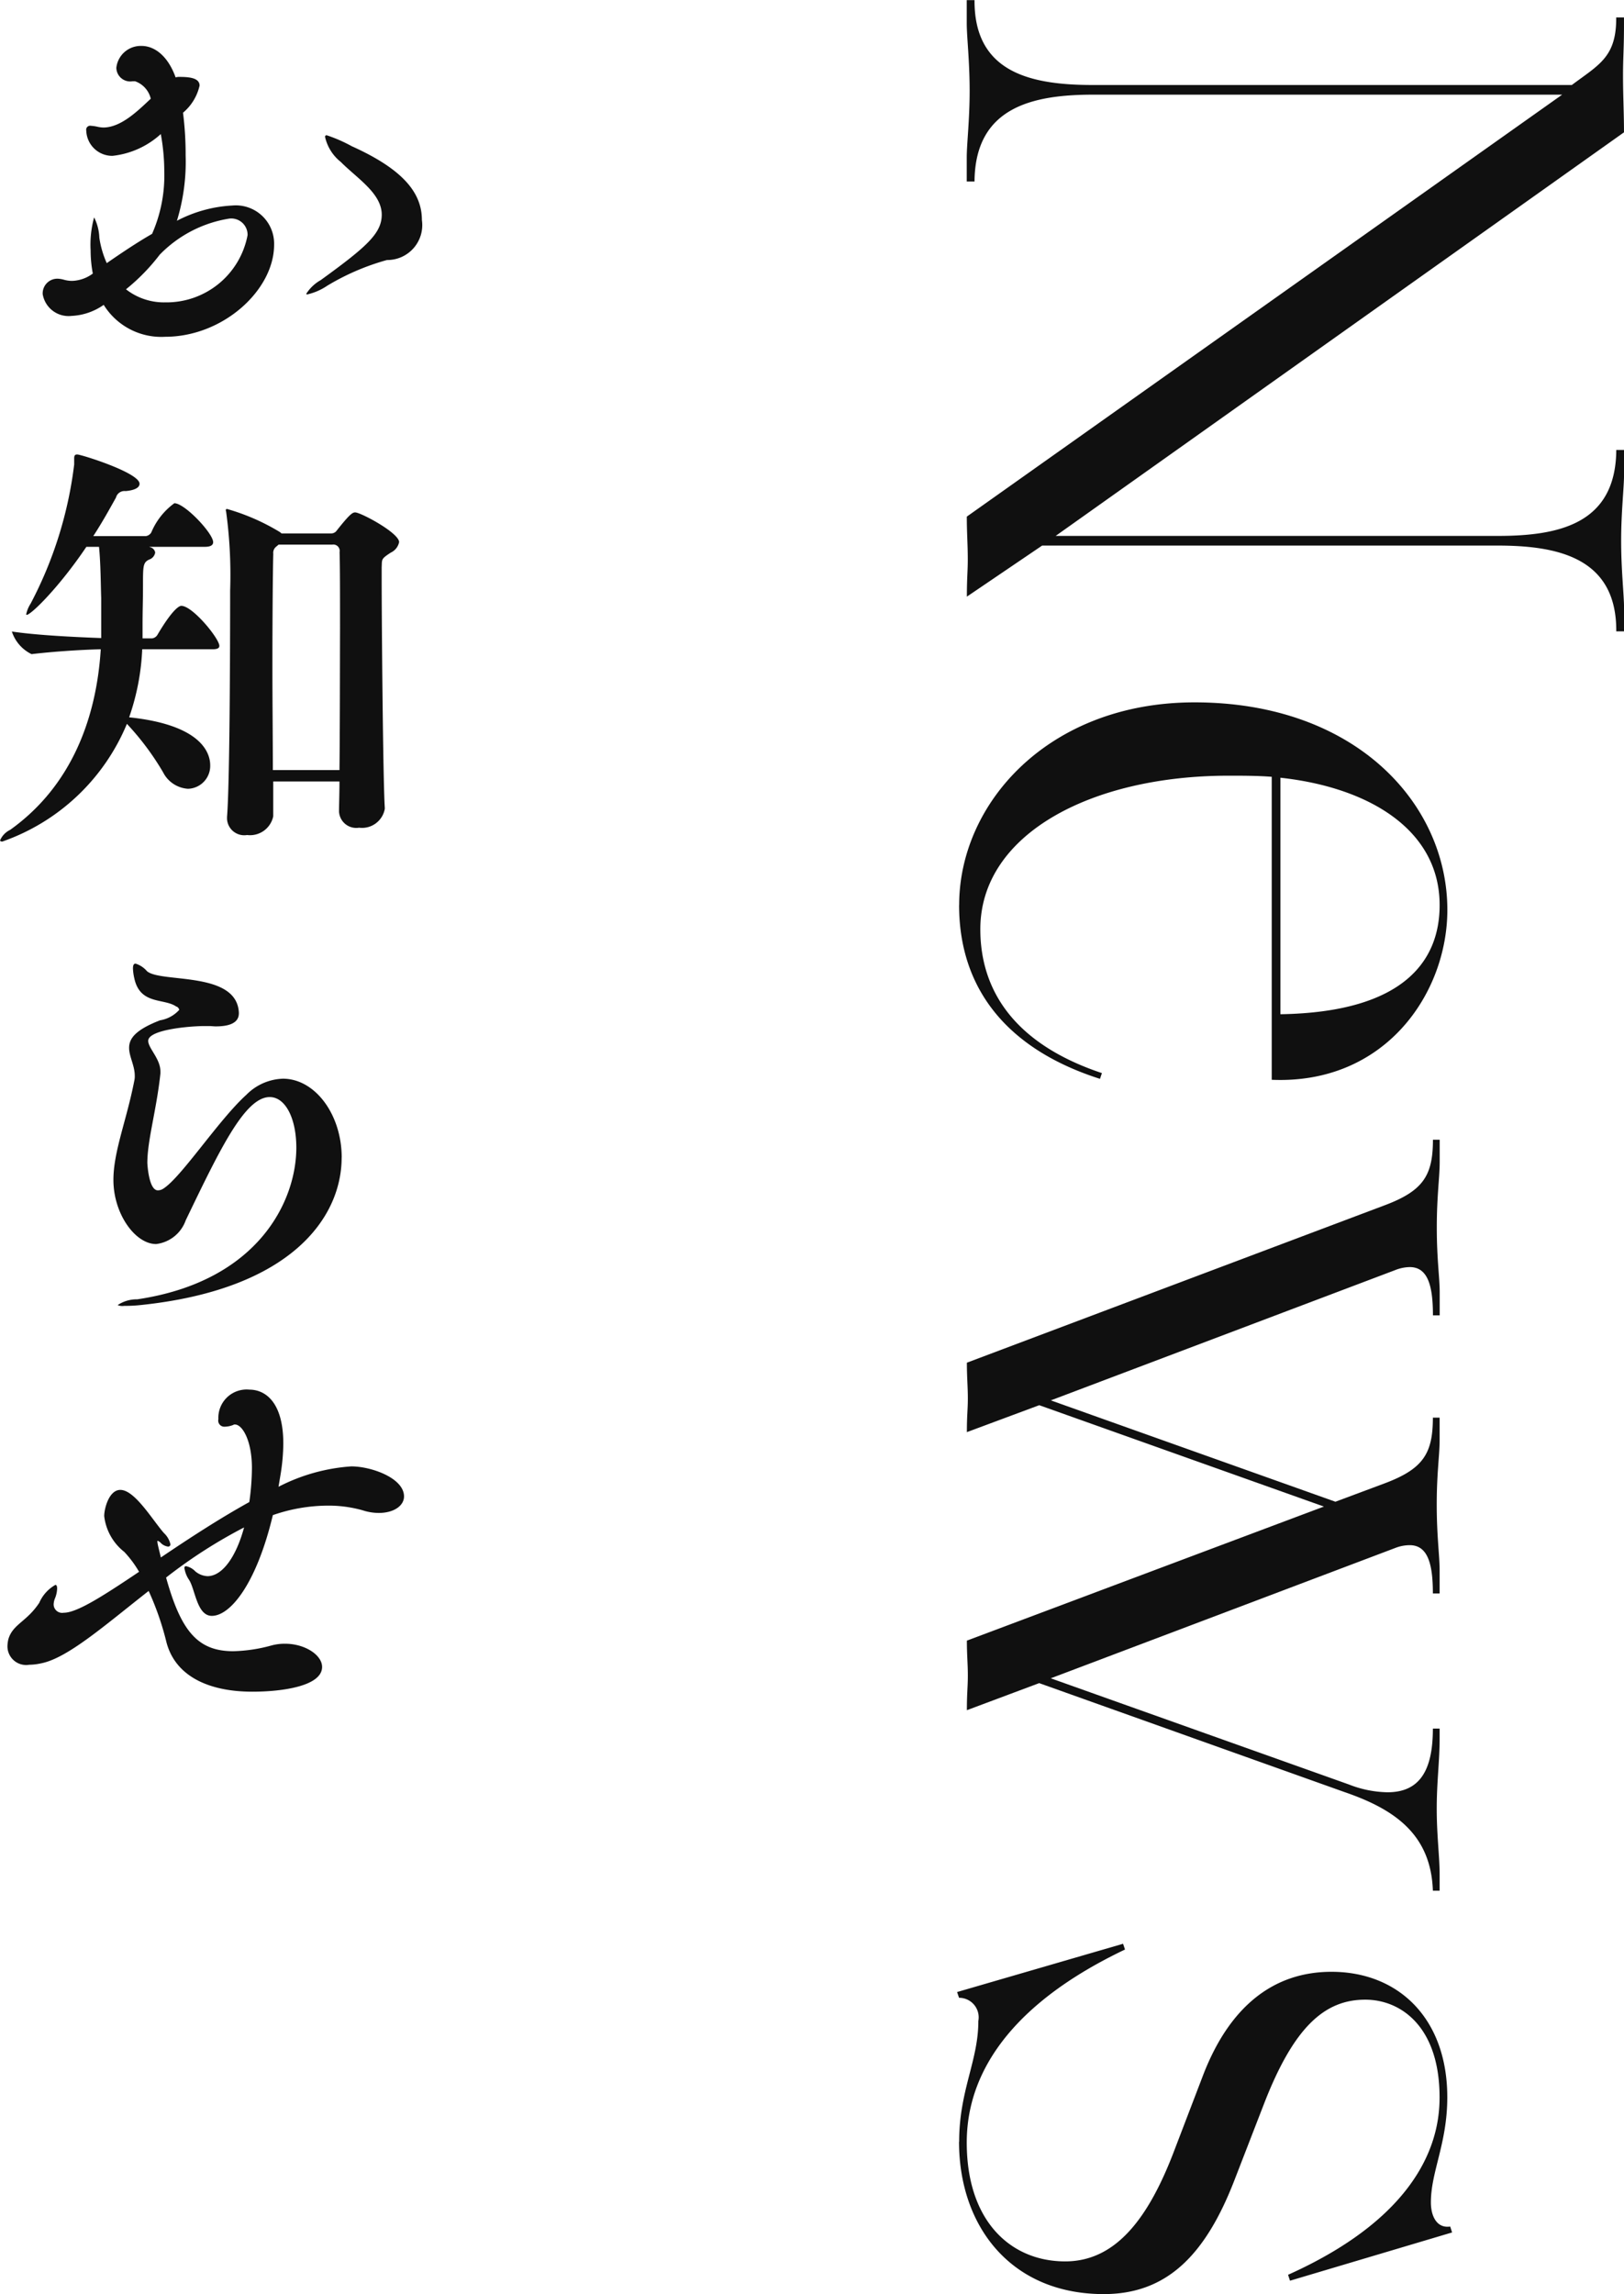 <svg id="top_news-title.svg_top_png_news-title.png" data-name="top/news-title.svg, top/png/news-title.png" xmlns="http://www.w3.org/2000/svg" width="104.344" height="147.35"><defs><style>.cls-1{fill:#101010;fill-rule:evenodd}</style></defs><path id="News" class="cls-1" d="M330.029 1150.38l4.836-3.28h29.262c3.906 0 7.626.8 7.626 5.45v.06h.5v-1.48c0-.87-.186-2.42-.186-4.34 0-1.86.186-3.41.186-4.28v-1.55h-.5v.06c-.062 4.71-3.72 5.46-7.626 5.46h-28.394l36.516-25.92c0-1.24-.062-2.35-.062-3.66 0-1.17.062-1.67.062-3.28v-.44h-.5v.07c0 2.48-1.116 2.97-2.852 4.27h-30.75c-3.906 0-7.626-.74-7.626-5.39v-.06h-.5v1.49c0 .86.186 2.41.186 4.34 0 1.86-.186 3.41-.186 4.27v1.55h.5v-.06c.062-4.71 3.72-5.52 7.626-5.52h30.13l-38.252 27.1c0 1.05.062 1.79.062 2.72.004.75-.058 1.18-.058 2.42zm-.5 19.81c0 5.33 3.038 9.24 9.052 11.16l.124-.37c-5.58-1.86-7.812-5.27-7.812-9.24 0-6.14 7.192-9.86 15.933-9.86.992 0 1.86 0 2.79.07v19.46c7.316.31 11.284-5.58 11.284-10.91 0-6.82-5.89-13.33-16.244-13.33-9.356 0-15.123 6.45-15.123 13.02zm20.645 7.01v-15.19c5.7.62 10.23 3.35 10.23 8.18.004 3.47-2.166 6.88-10.226 7.01zm-20.149 44.7l4.65-1.74 19.653 7.01c3.224 1.11 5.518 2.73 5.642 6.32h.434v-1.05c0-1.12-.186-2.48-.186-4.22s.186-3.04.186-4.52v-.62h-.434c0 2.72-.868 4.09-2.914 4.09a7.075 7.075 0 01-2.48-.5l-19.157-6.82 22.133-8.37a2.56 2.56 0 01.93-.18c1.178 0 1.488 1.24 1.488 3.1h.434v-1.49c0-.93-.186-2.17-.186-4.22s.186-3.16.186-4.15v-1.43h-.434c0 2.3-.62 3.29-3.1 4.22l-3.162 1.18-18.285-6.51 22.133-8.37a2.622 2.622 0 01.93-.19c1.178 0 1.488 1.24 1.488 3.1h.434v-1.49c0-.93-.186-2.1-.186-4.15s.186-3.22.186-4.22v-1.42h-.434c0 2.29-.62 3.28-3.1 4.21l-26.845 10.11c0 .93.062 1.55.062 2.29s-.062 1.06-.062 2.17l4.65-1.73 18.289 6.51-22.939 8.61c0 .93.062 1.49.062 2.24s-.062 1.11-.062 2.23zm-.5 27.71c0 5.45 3.348 9.79 9.3 9.79 4.03 0 6.509-2.48 8.369-7.25l1.922-4.96c1.922-4.96 3.906-6.7 6.51-6.7 2.294 0 4.774 1.74 4.774 6.27 0 2.1-.62 7.31-9.734 11.4l.124.38 10.415-3.1-.123-.38c-.868.13-1.24-.68-1.24-1.55 0-1.98 1.054-3.78 1.054-6.75 0-5.09-3.162-8.06-7.44-8.06-3.782 0-6.572 2.29-8.246 6.63l-1.921 5.02c-1.674 4.34-3.782 6.95-6.944 6.95-3.472 0-6.324-2.55-6.324-7.63 0-2.79 1.054-8.06 10.168-12.4l-.124-.37-10.664 3.1.124.37a1.255 1.255 0 011.24 1.49c.008 2.54-1.232 4.46-1.232 7.75z" transform="translate(-267.906 -1112.06)"/><path id="お知らせ" class="cls-1" d="M276.585 1117.28a1.565 1.565 0 011.008 1.12c-.756.7-1.876 1.85-3.052 1.85a2.026 2.026 0 01-.42-.06 2.8 2.8 0 00-.364-.05.258.258 0 00-.308.31 1.672 1.672 0 001.68 1.62 5.466 5.466 0 003.108-1.4 13.324 13.324 0 01.224 2.41 9.283 9.283 0 01-.784 4c-.924.53-1.9 1.18-2.912 1.88a6.2 6.2 0 01-.476-1.63 3.16 3.16 0 00-.336-1.31 6.627 6.627 0 00-.224 2.13 8.088 8.088 0 00.14 1.48 2.356 2.356 0 01-1.316.47 1.93 1.93 0 01-.56-.08 1.808 1.808 0 00-.364-.06.944.944 0 00-.98.99 1.685 1.685 0 001.848 1.4 3.906 3.906 0 002.072-.71 4.35 4.35 0 003.948 2.05c3.724 0 7-3 7-5.91a2.46 2.46 0 00-2.688-2.52 8.608 8.608 0 00-3.556.98 12.923 12.923 0 00.56-4.2 21.2 21.2 0 00-.168-2.74 3.194 3.194 0 001.064-1.74c0-.45-.532-.56-1.26-.56a.808.808 0 00-.28.03c-.5-1.4-1.372-2.02-2.184-2.02a1.579 1.579 0 00-1.624 1.4.892.892 0 001.036.87h.168zm1.6 11.12a7.976 7.976 0 014.452-2.3 1.047 1.047 0 011.176 1.06 5.3 5.3 0 01-5.292 4.32 3.953 3.953 0 01-2.52-.84 12.9 12.9 0 002.18-2.24zm14.588.36a2.243 2.243 0 002.24-2.57c0-1.74-1.2-3.25-4.508-4.74a9.505 9.505 0 00-1.6-.7.093.093 0 00-.112.11 2.843 2.843 0 001.008 1.6c1.064 1.07 2.632 2.02 2.632 3.39 0 1.2-.98 2.07-3.92 4.2a2.637 2.637 0 00-.924.87c0 .03 0 .05.056.05a3.779 3.779 0 001.288-.56 15.342 15.342 0 013.836-1.65zm-2.044 16.21c-.168 0-.336.09-1.176 1.15a.436.436 0 01-.364.2h-3.192l-.112-.09a13.777 13.777 0 00-3.388-1.48.074.074 0 00-.084.08c0 .03.028.09.028.14a29.992 29.992 0 01.252 5.01c0 4.01-.028 12.46-.2 14.54v.14a1.107 1.107 0 001.288 1.03 1.523 1.523 0 001.68-1.2v-2.24h4.256c0 .81-.028 1.48-.028 1.9v.03a1.108 1.108 0 001.288 1.04 1.484 1.484 0 001.652-1.21v-.08c-.112-1.68-.2-11.85-.2-14.73v-.7c.028-.53-.056-.53.588-.95a.953.953 0 00.532-.67c.004-.59-2.46-1.91-2.824-1.91zm-11.172 6c-.056 0-.448.02-1.54 1.87a.472.472 0 01-.336.22h-.616v-.81c0-1.09.028-1.57.028-2.57 0-1.26 0-1.49.392-1.68a.576.576 0 00.392-.45.418.418 0 00-.308-.34c-.028 0-.056-.03-.084-.03h3.584c.42 0 .532-.14.532-.3 0-.56-1.82-2.5-2.492-2.5a4.432 4.432 0 00-1.484 1.88.491.491 0 01-.336.23H273.9c.588-.9 1.064-1.77 1.456-2.47a.565.565 0 01.616-.42c.588-.05.9-.22.9-.47 0-.71-3.752-1.88-4-1.88-.14 0-.2.05-.2.25v.39a25.762 25.762 0 01-2.8 8.94 2.051 2.051 0 00-.28.67c0 .02 0 .05.028.05.28 0 2.1-1.79 3.836-4.37h.812c.112 1.13.112 2.55.14 3.28v2.58c-1.568-.06-4.06-.17-5.74-.42a2.461 2.461 0 001.26 1.45h.028c1.344-.16 3.136-.28 4.424-.31-.28 4.46-1.9 8.8-5.824 11.6a1.323 1.323 0 00-.644.67c0 .05.056.08.14.08a13.473 13.473 0 008.008-7.56 17.367 17.367 0 012.324 3.11 1.933 1.933 0 001.6 1.06 1.47 1.47 0 001.428-1.51c0-.81-.588-2.6-5.208-3.08a15.252 15.252 0 00.84-4.37h4.508c.336 0 .448-.08.448-.22-.011-.48-1.719-2.57-2.447-2.57zm10.164 10.55h-4.284c0-1.88-.028-4.31-.028-6.66 0-3.28.028-6.33.056-7.23a.5.5 0 01.2-.47l.14-.12h3.444a.409.409 0 01.476.48c.028.92.028 2.8.028 4.99-.008 2.99-.008 6.52-.036 9.01zm.14 24.89c0-2.77-1.708-5.07-3.78-5.07a3.455 3.455 0 00-2.352 1.04c-1.792 1.62-4.228 5.38-5.376 6.05a.619.619 0 01-.308.08c-.588 0-.672-1.73-.672-1.76 0-1.46.588-3.39.84-5.74v-.14c0-.81-.784-1.49-.784-1.96 0-.73 2.716-.95 3.584-.95h.336c.14 0 .28.02.42.02.7 0 1.484-.14 1.484-.84v-.05c-.14-2.69-5.04-1.88-5.908-2.66a1.574 1.574 0 00-.728-.48c-.112 0-.168.09-.168.31a3.245 3.245 0 00.084.62c.364 1.73 1.9 1.28 2.688 1.82a.283.283 0 01.2.22 2.114 2.114 0 01-1.232.67c-1.6.62-1.988 1.18-1.988 1.77 0 .56.364 1.14.364 1.79a1.2 1.2 0 01-.028.31c-.5 2.57-1.344 4.56-1.344 6.38 0 2.18 1.4 4.12 2.744 4.12a2.305 2.305 0 001.9-1.52c2.212-4.59 3.808-7.92 5.4-7.92 1.008 0 1.708 1.37 1.708 3.25 0 3.44-2.464 8.59-10.22 9.74a2.2 2.2 0 00-1.26.37.772.772 0 00.42.05 9.175 9.175 0 001.036-.05c9.772-1.01 12.936-5.69 12.936-9.47zm-3.92 20.3a12.875 12.875 0 00.168-1.93c0-2.66-1.148-3.47-2.184-3.47a1.817 1.817 0 00-1.988 1.9.392.392 0 00.42.48 1.586 1.586 0 00.532-.11.16.16 0 01.112-.03c.476 0 1.092 1.03 1.092 2.8a16.427 16.427 0 01-.168 2.18c-1.932 1.07-3.892 2.35-5.684 3.56l-.168-.7a2.385 2.385 0 01-.056-.31c0-.03 0-.06.028-.06a.634.634 0 01.224.17.832.832 0 00.42.2.144.144 0 00.168-.14 1.4 1.4 0 00-.42-.73c-.756-.87-1.876-2.77-2.8-2.77-.728 0-1.036 1.2-1.036 1.68a3.42 3.42 0 001.288 2.3 6.847 6.847 0 01.952 1.28c-2.38 1.6-4 2.63-4.844 2.63a.547.547 0 01-.644-.53 1.1 1.1 0 01.084-.39 1.8 1.8 0 00.14-.64c0-.12-.028-.23-.112-.23a2.434 2.434 0 00-1.036 1.15c-.812 1.23-1.708 1.37-1.988 2.35a2.161 2.161 0 00-.056.42 1.2 1.2 0 001.4 1.21 3.644 3.644 0 00.756-.09c1.708-.33 4.116-2.46 6.916-4.65a18.391 18.391 0 011.12 3.2c.532 2.24 2.688 3.27 5.544 3.27 1.932 0 4.48-.36 4.48-1.59 0-.76-1.092-1.49-2.38-1.49a3.23 3.23 0 00-.868.11 10.025 10.025 0 01-2.464.37c-2.3 0-3.36-1.32-4.312-4.73a32.027 32.027 0 015.012-3.22c-.532 1.96-1.428 3.13-2.352 3.13a1.3 1.3 0 01-.784-.31 1.137 1.137 0 00-.588-.33.1.1 0 00-.112.11 1.849 1.849 0 00.308.78c.392.62.5 2.3 1.456 2.3 1.176 0 2.856-2.02 3.92-6.47a10.888 10.888 0 013.5-.61 8.039 8.039 0 012.268.3 3.371 3.371 0 001.036.17c.98 0 1.624-.47 1.624-1.06 0-1.18-2.1-1.93-3.388-1.93a11.946 11.946 0 00-4.676 1.31z" transform="translate(-267.906 -1112.06)"/></svg>